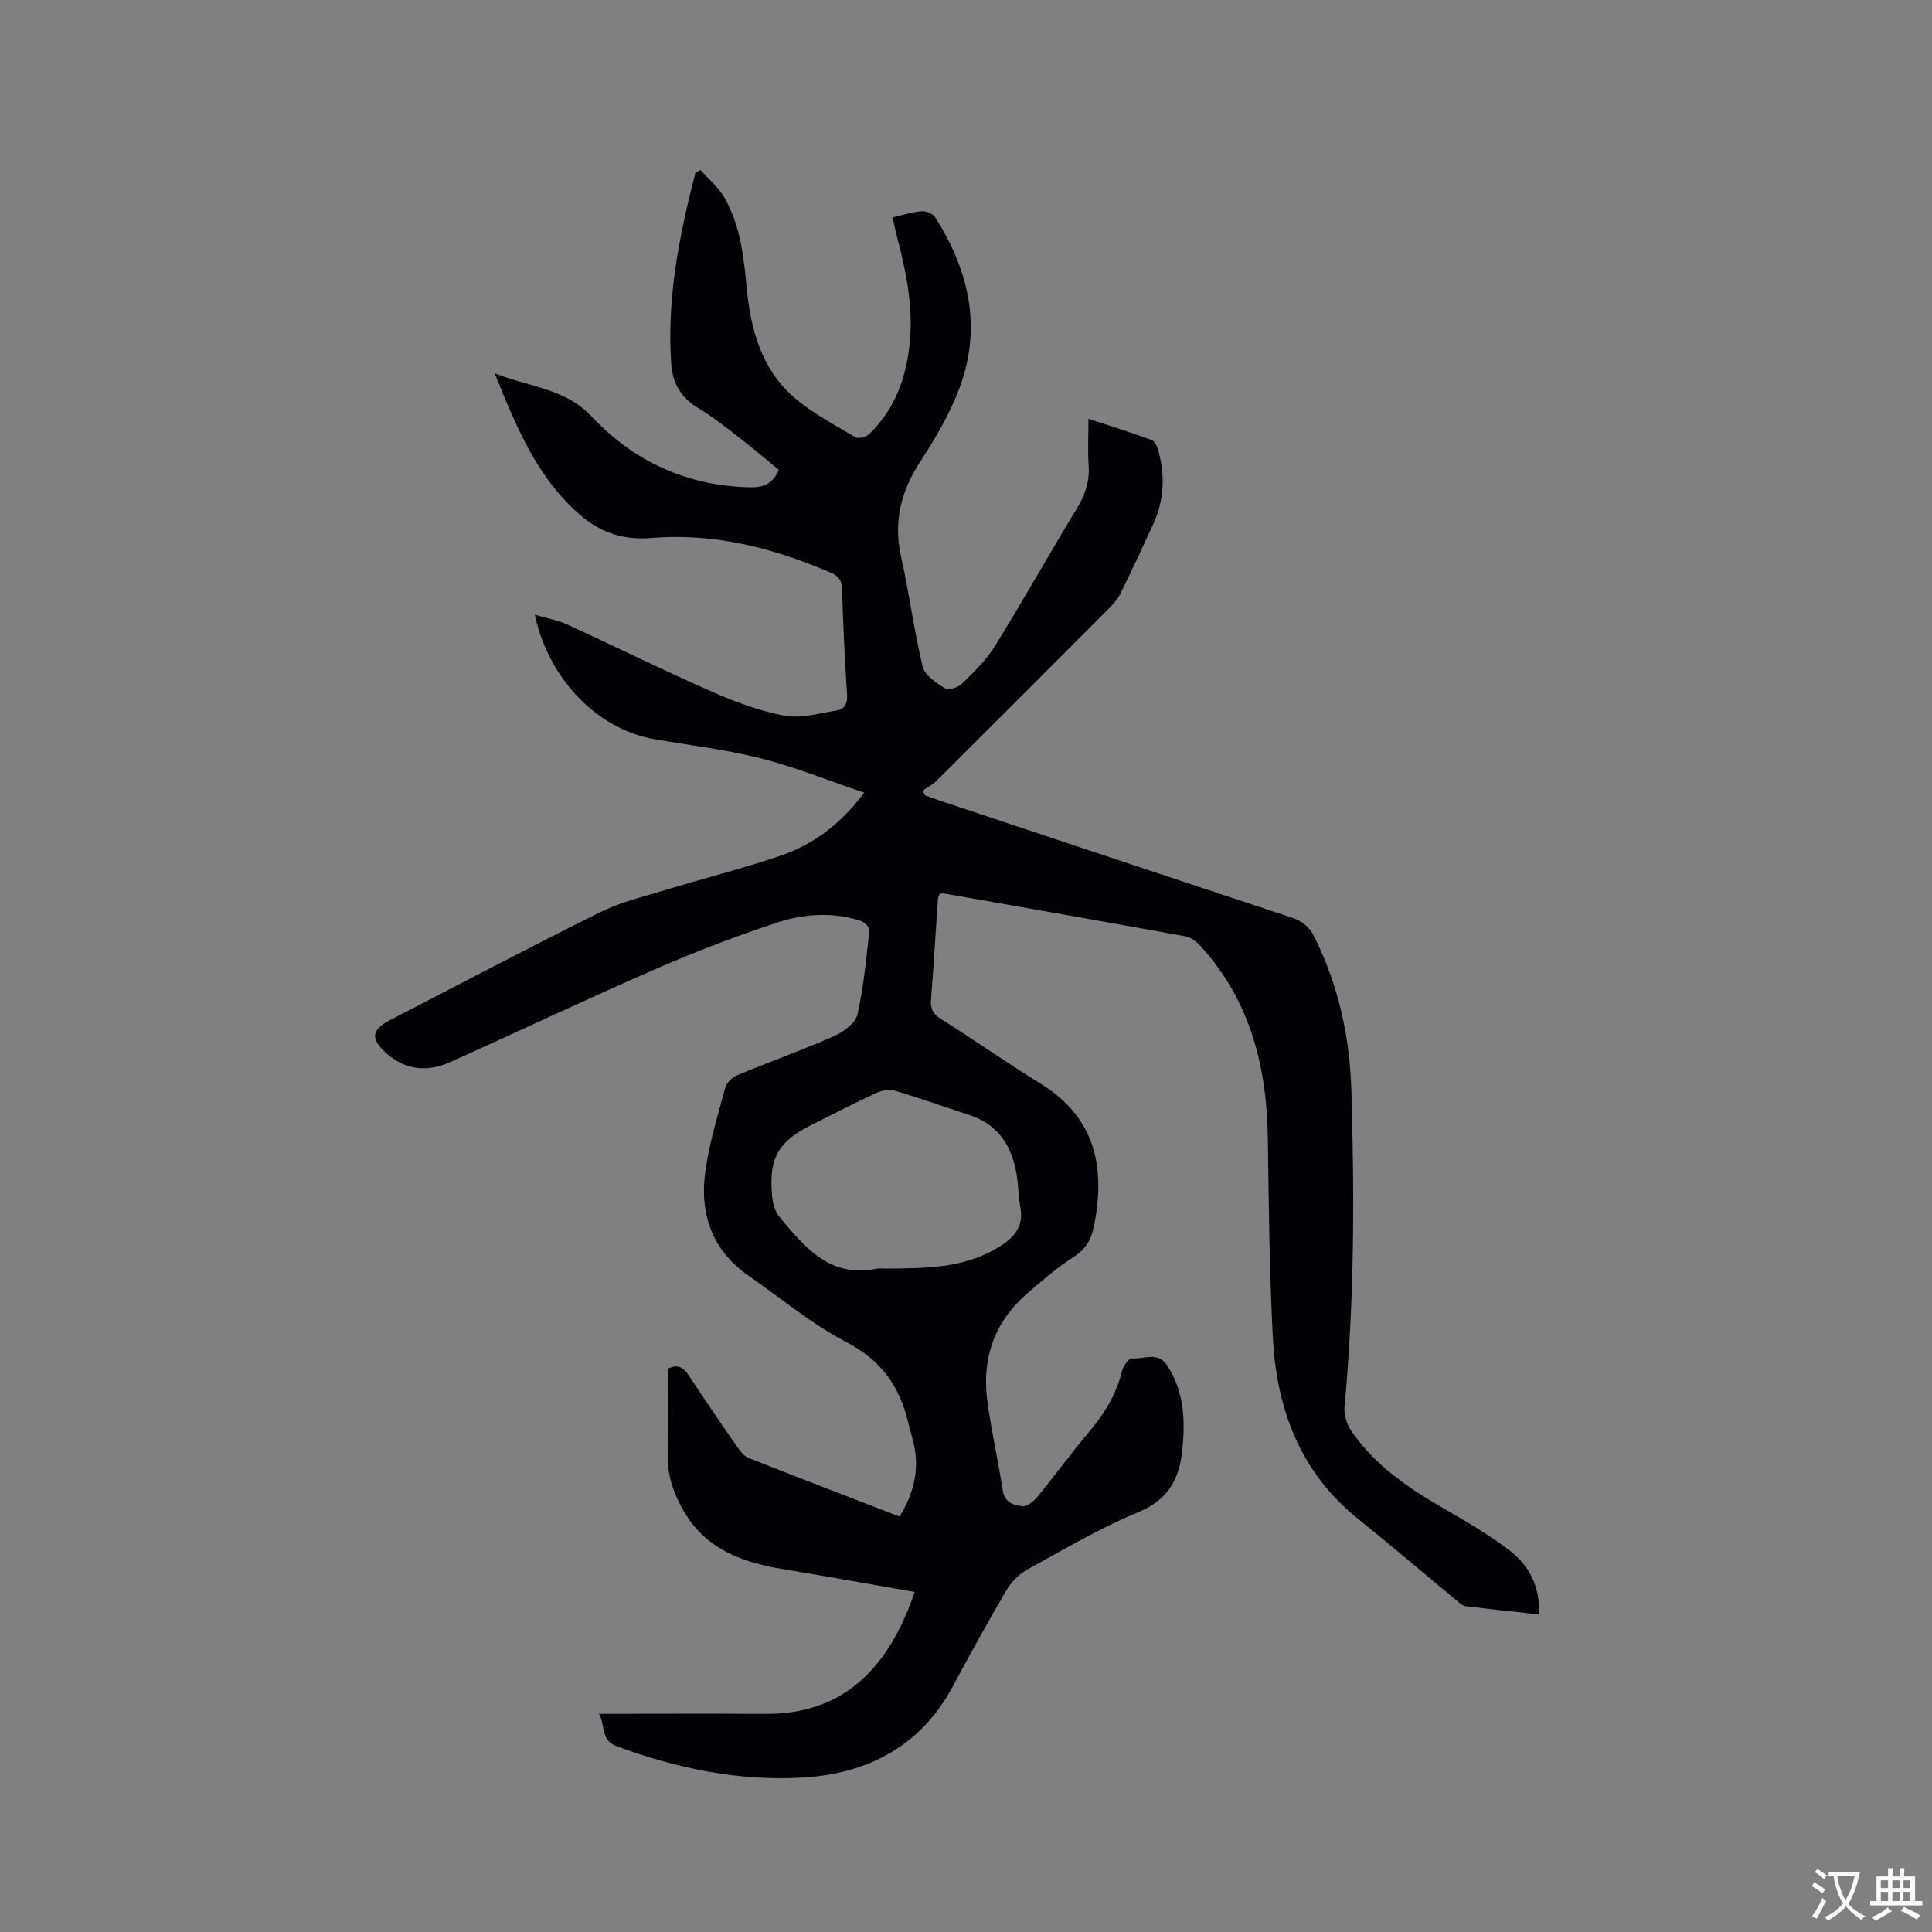 <svg enable-background="new 0 0 400 400" viewBox="0 0 400 400" xmlns="http://www.w3.org/2000/svg"><rect x="0" y="0" width="400" height="400" fill="#808080" stroke="none"/><path d="m124 354.83c11.85 0 23.16-.06 34.48.01 15.56.1 25.32-8.77 30.89-25.24-9.08-1.58-18.1-3.21-27.15-4.71-8.31-1.37-15.86-3.98-20.48-11.74-2.2-3.7-3.61-7.59-3.5-12.01.15-5.93.04-11.86.04-17.78 2.07-.98 3.23-.26 4.31 1.39 3.25 4.96 6.6 9.86 9.99 14.74.64.92 1.45 1.98 2.42 2.37 10.32 4.09 20.7 8.05 31.25 12.13 2.69-4.39 4-8.95 3.14-13.99-.32-1.87-.93-3.69-1.37-5.55-1.78-7.43-5.58-12.84-12.75-16.56-7.18-3.73-13.52-9.07-20.22-13.71-7.63-5.29-10.25-12.87-9.02-21.66.81-5.83 2.57-11.54 4.11-17.25.28-1.03 1.38-2.19 2.39-2.61 6.72-2.8 13.59-5.25 20.25-8.19 1.92-.85 4.34-2.68 4.75-4.46 1.3-5.72 1.83-11.63 2.47-17.49.06-.58-1.11-1.65-1.89-1.9-5.76-1.82-11.67-1.44-17.21.39-8.52 2.81-16.93 6.03-25.16 9.61-14.26 6.22-28.32 12.89-42.52 19.27-4.74 2.13-9.36 1.68-13.32-1.9-3.26-2.96-2.96-4.82.82-6.77 14.49-7.48 28.92-15.1 43.53-22.35 4.2-2.09 8.91-3.2 13.44-4.58 7.9-2.4 15.92-4.42 23.73-7.06 6.84-2.31 12.55-6.49 17.5-13.11-7.34-2.49-14.19-5.28-21.3-7.09-7.16-1.82-14.56-2.7-21.87-3.94-12.82-2.16-22.44-13.41-25.02-25.83 2.4.71 4.69 1.11 6.74 2.05 9.91 4.54 19.67 9.39 29.64 13.77 4.9 2.16 10.04 4.11 15.27 5.09 3.44.64 7.26-.49 10.86-1.08 1.57-.26 2.27-1.39 2.14-3.28-.49-7.3-.81-14.61-1.06-21.92-.06-1.74-.68-2.61-2.27-3.3-11.93-5.16-24.22-8.31-37.35-7.2-5.21.44-9.91-.94-13.94-4.25-9.28-7.63-13.67-18.27-18.35-29.86 7.38 2.91 14.58 3.12 20.04 8.92 8.73 9.29 19.72 14.4 32.75 14.69 2.79.06 4.69-.59 6.06-3.6-2.73-2.23-5.52-4.61-8.41-6.85-2.68-2.07-5.36-4.21-8.26-5.93-3.53-2.1-5.32-5.12-5.61-9.03-.98-13.59 1.65-26.71 5-39.73.35-.18.7-.36 1.05-.55 1.67 1.88 3.69 3.55 4.93 5.68 3.31 5.73 4.02 12.22 4.63 18.66.81 8.55 2.98 16.67 9.59 22.54 3.81 3.38 8.51 5.79 12.93 8.44.63.38 2.25-.06 2.87-.66 5.35-5.19 7.69-11.73 8.39-19.03.73-7.65-.86-14.97-2.77-22.27-.29-1.1-.5-2.22-.8-3.56 2.15-.48 4.08-1.11 6.05-1.27.9-.07 2.29.51 2.76 1.25 7.23 11.34 9.84 23.44 4.68 36.29-1.99 4.96-4.74 9.69-7.68 14.17-4.06 6.19-5.69 12.54-4.04 19.88 1.7 7.53 2.65 15.23 4.46 22.72.44 1.8 2.83 3.35 4.65 4.49.72.45 2.7-.2 3.49-.98 2.45-2.41 5.02-4.87 6.81-7.77 5.85-9.46 11.3-19.17 17.07-28.68 1.66-2.74 2.56-5.44 2.34-8.65-.2-3.06-.04-6.14-.04-9.75 4.58 1.51 8.87 2.85 13.09 4.4.66.24 1.17 1.42 1.4 2.26 1.41 5.18 1.18 10.28-1.1 15.2-2.22 4.81-4.43 9.62-6.78 14.36-.59 1.2-1.57 2.25-2.53 3.21-11.83 11.87-23.68 23.72-35.55 35.54-.82.81-1.9 1.36-2.86 2.03.16.32.31.63.47.95 1.05.38 2.08.78 3.14 1.13 24.29 8.09 48.58 16.2 72.89 24.23 2.17.72 3.55 1.86 4.58 3.92 5.04 10.05 7.36 20.8 7.69 31.88.65 21.84.62 43.68-1.42 65.47-.15 1.61.46 3.59 1.38 4.94 4.9 7.19 11.91 11.91 19.32 16.18 4.57 2.64 9.16 5.33 13.35 8.51 4.1 3.11 6.47 7.44 6.2 13.34-5.22-.58-10.23-1.1-15.23-1.72-.56-.07-1.11-.58-1.59-.97-6.86-5.68-13.62-11.47-20.57-17.05-12.06-9.68-16.93-22.79-17.7-37.61-.72-13.75-.84-27.53-1.04-41.29-.21-14.87-3.67-28.53-13.99-39.8-.8-.87-1.95-1.75-3.06-1.95-16.67-3.03-33.37-5.95-50.06-8.89-.2-.03-.41.04-.82.09-.11.28-.34.64-.37 1.01-.48 6.98-.88 13.97-1.44 20.94-.16 1.96.5 2.98 2.17 4.03 6.9 4.34 13.58 9.04 20.52 13.32 11.42 7.04 13.48 17.4 11.04 29.56-.55 2.73-1.67 4.7-4.15 6.29-3.38 2.15-6.44 4.82-9.49 7.44-6.82 5.83-9.59 13.37-8.45 22.18.82 6.29 2.25 12.5 3.23 18.77.39 2.5 2.28 3.06 4.04 3.25.97.1 2.34-.99 3.09-1.91 3.63-4.42 7-9.07 10.7-13.44 3.2-3.78 5.69-7.83 6.87-12.69.24-1.01 1.41-2.61 2.04-2.56 2.44.19 5.35-1.52 7.28 1.43 3.52 5.38 3.77 11.28 3.15 17.43-.61 6.12-2.9 10.39-9.13 12.97-7.89 3.27-15.33 7.68-22.85 11.81-1.73.95-3.38 2.53-4.37 4.23-3.87 6.57-7.54 13.25-11.14 19.98-6.65 12.42-17.64 18.12-31.05 18.92-13.24.79-26.12-1.88-38.6-6.49-3.37-1.24-2.26-4.32-3.65-6.7zm59.4-92.18c7.94-.09 15.88.04 23.07-4.27 3.34-2 5.61-4.28 4.76-8.56-.41-2.07-.37-4.22-.69-6.3-.94-6.07-3.73-10.71-9.94-12.71-5.12-1.65-10.19-3.48-15.35-5-1.16-.34-2.74-.04-3.88.49-4.51 2.09-8.92 4.38-13.36 6.6-6.89 3.44-8.86 6.86-8.16 14.65.14 1.51.58 3.28 1.52 4.4 5.24 6.24 10.45 12.73 20.14 10.72.6-.13 1.26-.02 1.89-.02z" fill="#010105"/><g fill="#fafbfa"><path d="m377.9 391.2c-.2.3-.4.5-.6.8-.7-.6-1.4-1-2.2-1.5.2-.3.4-.5.5-.8.6.4 1.4.8 2.3 1.5zm-1.8 6.1c-.2-.2-.5-.4-.9-.6.4-.6.8-1.2 1.2-1.9s.7-1.3.9-1.9c.3.3.5.5.8.7-.7 1.3-1.4 2.6-2 3.7zm2.2-9c-.3.3-.5.5-.6.8-.6-.6-1.3-1.1-2-1.5.3-.3.5-.5.6-.7.6.5 1.3.9 2 1.4zm.3.2v-.9h2 4.5c-.3 1.3-.6 2.5-1 3.6s-.9 2.1-1.4 3c.4.5 1 1 1.6 1.4s1.2.8 1.9 1.1c-.3.2-.5.4-.8.8-.4-.3-1-.7-1.6-1.2s-1.2-1.1-1.6-1.6c-.5.6-1.1 1.1-1.7 1.6s-1.4.9-2.1 1.4c-.1-.3-.3-.5-.7-.8.6-.2 1.2-.5 1.9-1s1.4-1.1 2-1.8c-.5-.8-.9-1.6-1.2-2.5s-.6-2-.8-3.2c-.4.1-.7.1-1 .1zm2.5 2.7c.3 1 .7 1.7 1 2.2.3-.5.6-1.1 1-2s.6-1.9.9-3h-3.2-.4c.1.9.3 1.8.7 2.8z"/><path d="m396.5 388.5v1.5 3.6h1.5v.9c-.4 0-1 0-1.7 0h-7.9c-.5 0-.9 0-1.2 0v-.9h1.3v-3.5c0-.7 0-1.2 0-1.6h2.4c0-.8 0-1.4 0-1.7h1c0 .3-.1.8-.1 1.7h1.5c0-.8 0-1.4 0-1.7h1c0 .3-.1.9-.1 1.7zm-8.2 9.2c-.2-.3-.5-.5-.8-.8.8-.3 1.4-.6 1.9-.9s1-.7 1.4-1.1c.3.3.6.5.9.8-1.6 1-2.8 1.6-3.4 2zm2.6-6.8v-1.6h-1.5v1.6zm0 2.7v-1.9h-1.5v1.9zm2.4-2.7v-1.6h-1.5v1.6zm0 2.7v-1.9h-1.5v1.9zm.2 2 .7-.8c.4.2.9.5 1.6.8s1.3.7 1.8 1c-.3.3-.5.5-.8.8-.4-.3-1.5-1-3.3-1.8zm2-4.7v-1.6h-1.4v1.6zm0 2.7v-1.9h-1.4v1.9z"/></g></svg>